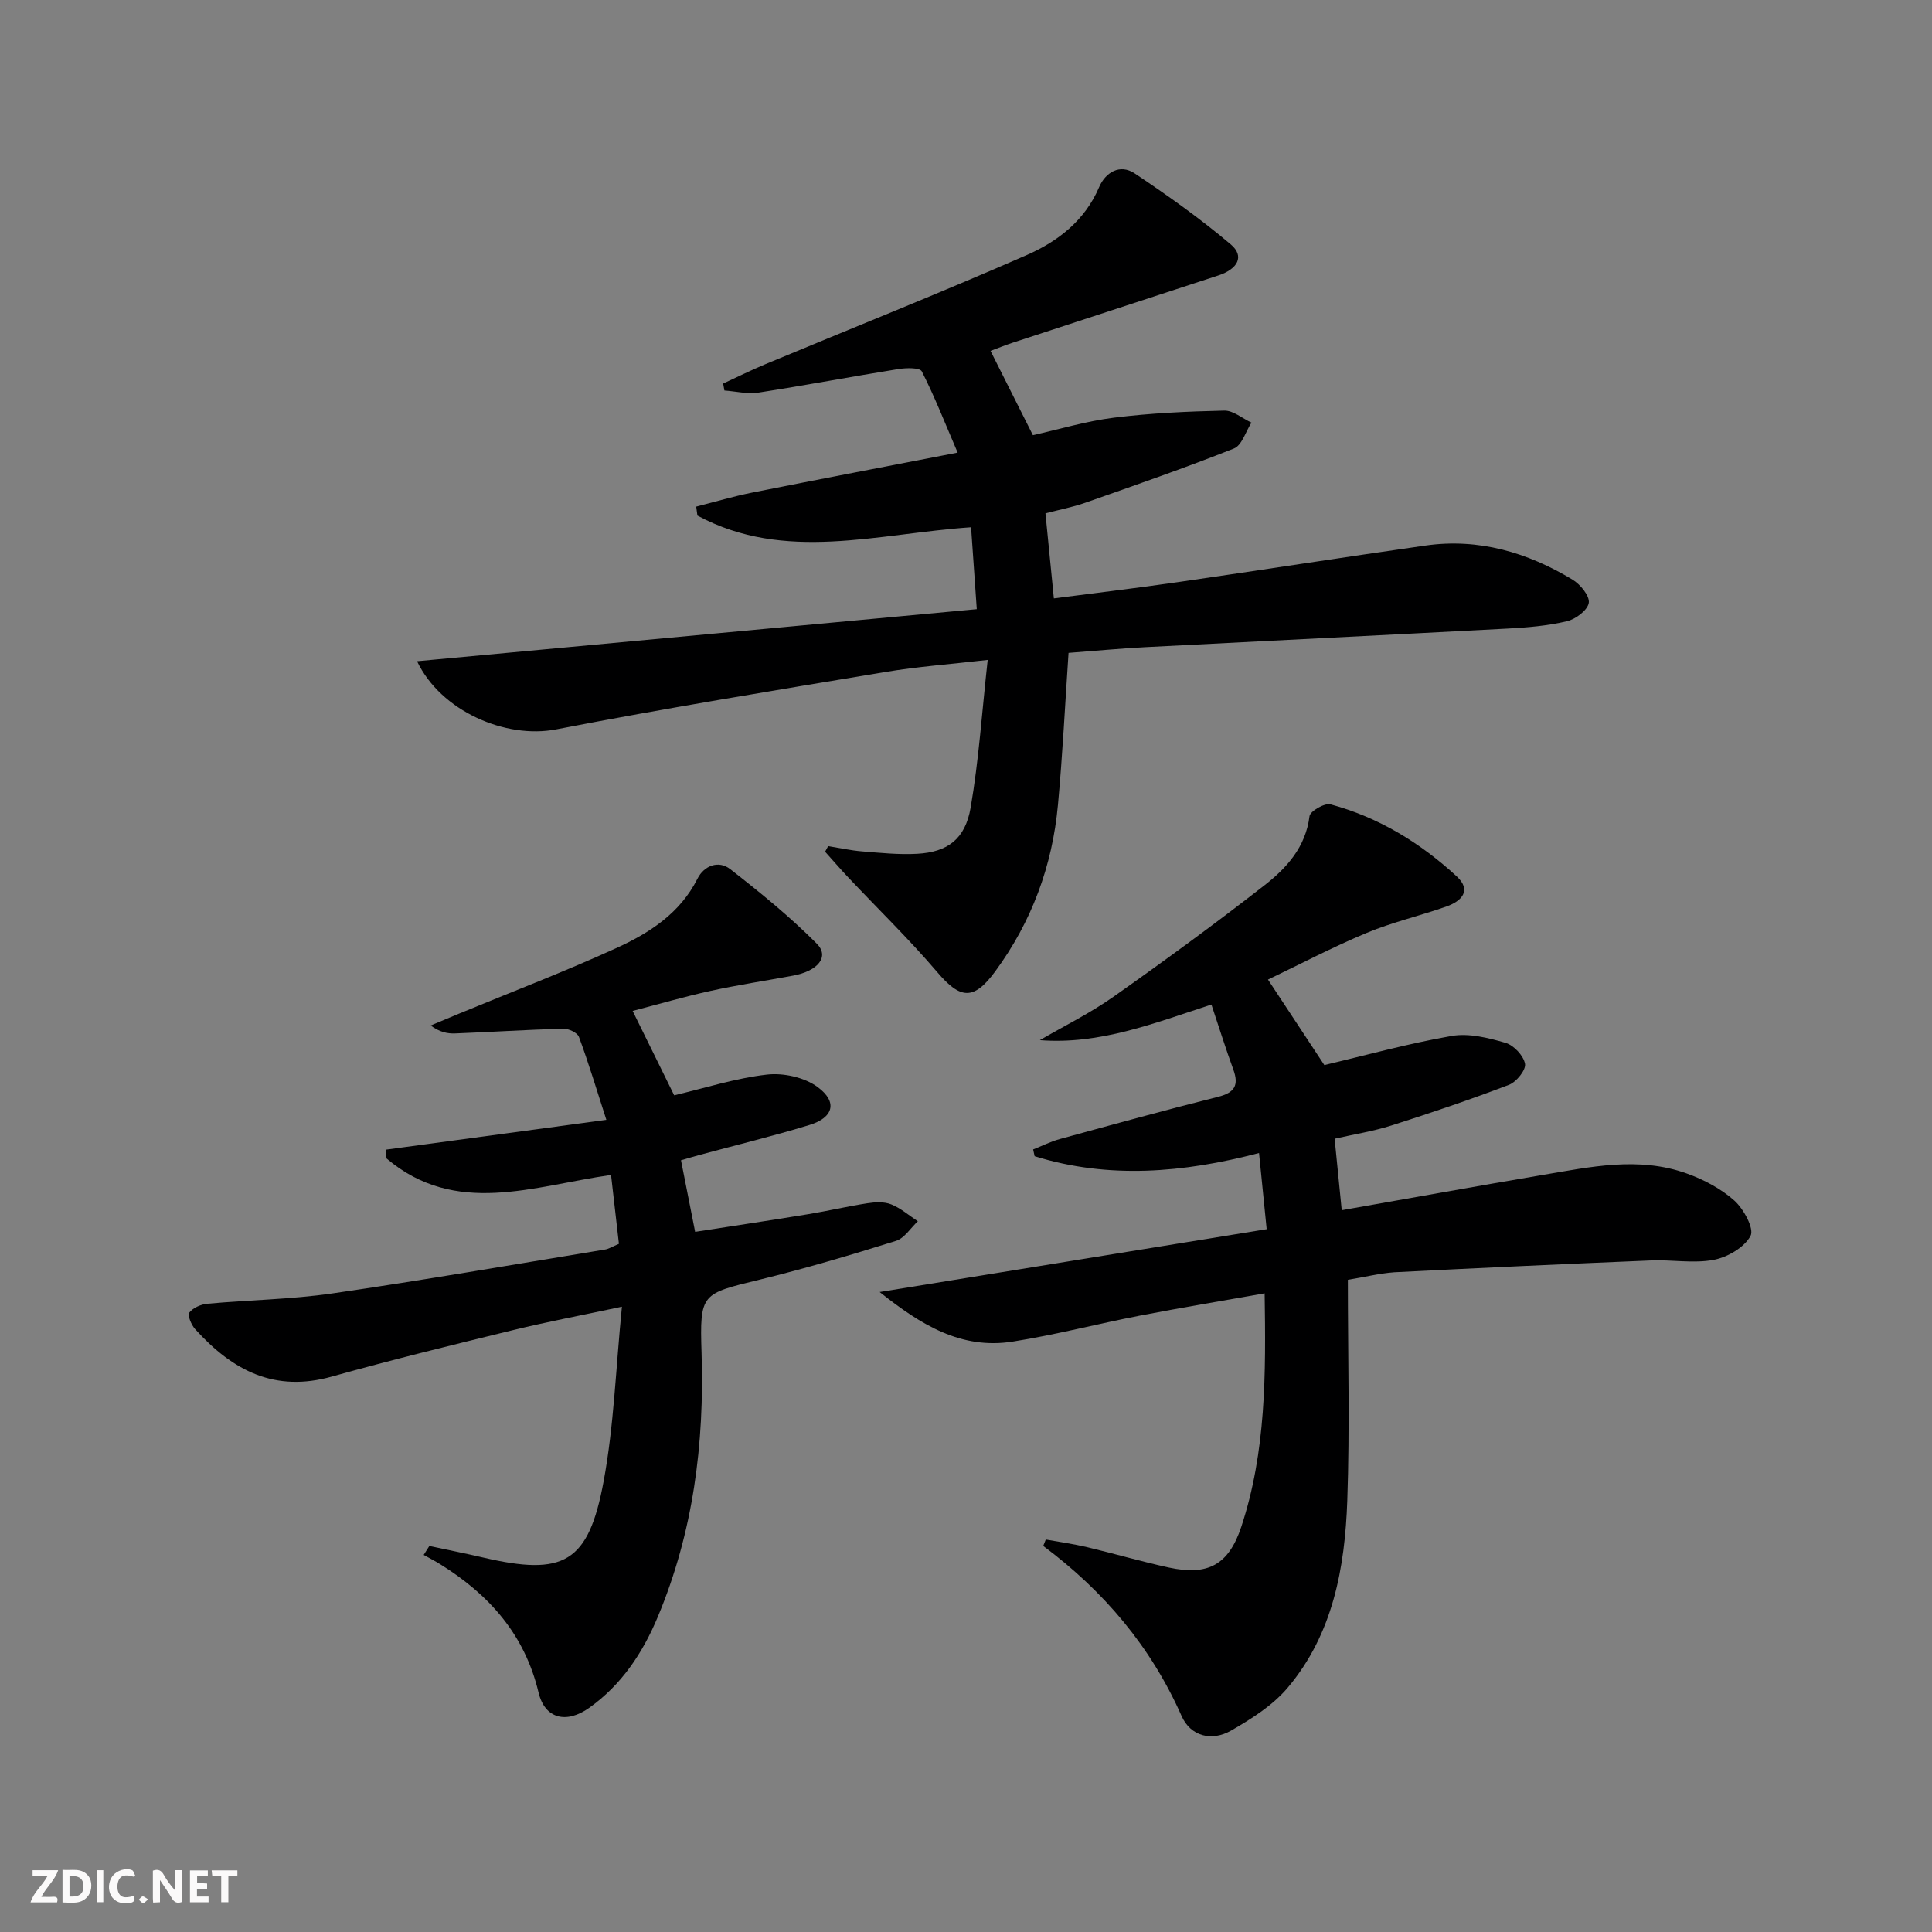<svg enable-background="new 0 0 400 400" viewBox="0 0 400 400" xmlns="http://www.w3.org/2000/svg"><rect x="0" y="0" width="400" height="400" fill="#808080" stroke="none"/><g fill="#fbfafa"><path d="m37.59 393.81c-.92.31-1.52.05-2-.78-.7-1.2-1.52-2.34-2.47-3.78v4.59c-.55.03-.95.05-1.41.07-.03-.37-.06-.64-.06-.91 0-1.91 0-3.81 0-5.7 1.13-.41 1.77-.03 2.29.91.62 1.11 1.38 2.14 2.31 3.19v-4.2h1.35v6.61z"/><path d="m12.94 393.88v-6.75c1.9.19 3.93-.54 5.37 1.29.8 1.01.78 2.88.03 3.97-1.37 1.97-3.4 1.51-5.4 1.49m1.45-1.22c2.04.12 2.92-.58 2.89-2.21-.03-1.51-.98-2.19-2.89-2z"/><path d="m11.81 393.87h-5.49c.68-2.18 2.47-3.48 3.51-5.45h-3.08v-1.21h5.29c-.71 2.13-2.44 3.48-3.47 5.51.86 0 1.63.04 2.39-.01.79-.05 1.14.21.85 1.16"/><path d="m39.33 393.86v-6.61h3.7v1.07h-2.22v1.52c.68.04 1.34.09 2.07.13v1.07c-.72.05-1.38.09-2.1.14v1.48h2.4v1.19h-3.85z"/><path d="m27.71 388.56c-1.15-.3-2.46-.61-3.1.64-.37.73-.41 1.93-.06 2.67.63 1.35 1.99.93 3.17.68.35.94-.01 1.32-.93 1.46-1.62.25-3.05-.27-3.76-1.48-.73-1.25-.6-3.03.31-4.17.88-1.11 2.71-1.7 4-1.16.32.13.44.74.65 1.12-.1.08-.19.16-.28.24"/><path d="m49.15 387.24v1.07c-.59.02-1.17.05-1.87.08v5.44h-1.48v-5.44h-1.85c-.05-.4-.08-.73-.13-1.15z"/><path d="m20.06 387.21h1.33v6.62h-1.33z"/><path d="m30.68 393.25c-.49.38-.8.79-1.05.76-.32-.05-.6-.45-.9-.7.26-.24.51-.64.8-.67.29-.04.62.3 1.15.61"/></g><path d="m171.46 175.18c2.34.38 4.66.9 7.01 1.09 3.8.31 7.64.71 11.43.5 6.27-.35 9.93-3.01 11.06-9.56 1.68-9.74 2.33-19.67 3.53-30.58-7.84.9-14.57 1.39-21.2 2.5-22.74 3.79-45.51 7.49-68.15 11.88-10.47 2.03-23.89-3.79-28.79-14.11 38.43-3.57 76.79-7.14 115.88-10.78-.43-6.18-.79-11.37-1.18-16.96-19.45 1.32-38.57 7.34-56.66-2.42-.08-.62-.17-1.23-.25-1.85 3.85-.98 7.68-2.12 11.57-2.9 13.8-2.75 27.62-5.38 42.56-8.28-2.64-6.17-4.78-11.63-7.42-16.82-.41-.8-3.23-.74-4.85-.48-9.66 1.55-19.28 3.38-28.95 4.87-2.28.35-4.71-.26-7.07-.43-.09-.48-.17-.96-.26-1.44 2.91-1.34 5.78-2.77 8.73-4 18.07-7.53 36.26-14.77 54.18-22.63 6.37-2.8 11.97-7.09 14.93-14.03 1.3-3.05 4.3-4.89 7.36-2.85 6.86 4.58 13.62 9.38 19.91 14.71 2.87 2.43 1.49 5.09-2.65 6.44-14.18 4.64-28.36 9.26-42.53 13.91-1.52.5-3.01 1.11-4.57 1.69 2.93 5.84 5.68 11.3 8.77 17.45 5.3-1.18 10.99-2.9 16.81-3.63 7.55-.94 15.2-1.29 22.81-1.46 1.86-.04 3.75 1.62 5.63 2.49-1.19 1.84-1.97 4.7-3.63 5.36-10.15 4.03-20.48 7.61-30.78 11.23-2.62.92-5.38 1.44-8.24 2.19.58 5.93 1.13 11.49 1.74 17.61 8.73-1.14 17.22-2.14 25.69-3.37 17.09-2.47 34.15-5.13 51.24-7.57 11.01-1.57 21.12 1.41 30.46 7.06 1.61.97 3.58 3.38 3.36 4.8-.24 1.52-2.71 3.39-4.52 3.81-4 .95-8.18 1.3-12.31 1.52-25.06 1.34-50.12 2.55-75.19 3.86-5.12.27-10.24.76-15.69 1.17-.72 10.65-1.23 21.07-2.19 31.44-1.16 12.66-5.45 24.26-13.01 34.53-4.46 6.06-7.21 5.73-11.98.13-5.82-6.82-12.28-13.09-18.44-19.62-1.63-1.73-3.19-3.54-4.78-5.31.21-.39.42-.78.63-1.16z" fill="#000001"/><path d="m279.06 264.97c0 15.47.41 30.62-.12 45.73-.49 13.92-2.98 27.61-12.31 38.69-3.1 3.69-7.52 6.48-11.77 8.92-3.97 2.27-8.36 1.2-10.23-3.04-6.35-14.35-16.1-25.85-28.64-35.2.18-.44.35-.88.53-1.33 2.86.52 5.76.92 8.58 1.59 5.64 1.34 11.22 2.98 16.88 4.21 8.11 1.76 12.4-.55 15.01-8.42 5.15-15.55 5.1-31.64 4.84-48.35-8.94 1.59-17.42 2.99-25.85 4.62-8.78 1.7-17.47 3.98-26.3 5.37-10.68 1.69-19.01-3.46-27.56-10.26 27.24-4.42 53.42-8.67 80.13-13.01-.59-5.86-1.05-10.42-1.58-15.77-15.73 4.12-31.15 5.41-46.46.66-.1-.47-.21-.93-.31-1.4 1.85-.73 3.64-1.64 5.55-2.16 10.89-2.98 21.77-5.99 32.72-8.73 3.45-.86 4.36-2.39 3.18-5.64-1.58-4.34-2.96-8.74-4.54-13.47-11.92 3.88-23.1 8.33-35.52 7.37 5.09-2.97 10.43-5.59 15.22-8.97 10.6-7.47 21.08-15.13 31.3-23.1 4.57-3.56 8.52-7.9 9.31-14.3.13-1.03 3.13-2.77 4.34-2.45 9.96 2.68 18.6 7.97 26.13 14.91 3.19 2.94.97 5.15-2.12 6.24-5.46 1.93-11.17 3.24-16.5 5.46-7.14 2.98-14.02 6.6-20.45 9.67 4.12 6.24 7.89 11.97 11.67 17.7 8.36-1.97 17.28-4.45 26.37-6.03 3.55-.62 7.57.39 11.15 1.43 1.71.5 3.73 2.66 4.03 4.35.22 1.26-1.79 3.76-3.33 4.34-8.01 3.06-16.15 5.81-24.33 8.42-3.77 1.2-7.72 1.82-11.76 2.74.49 4.94.96 9.66 1.47 14.8 14.06-2.47 27.73-4.95 41.43-7.27 9.98-1.68 20.04-3.92 30.01-.33 3.53 1.27 7.09 3.14 9.85 5.61 1.93 1.73 4.14 5.81 3.35 7.3-1.28 2.4-4.77 4.43-7.63 4.97-4.17.79-8.63-.06-12.95.12-17.73.73-35.46 1.54-53.19 2.45-3.12.23-6.19 1.01-9.6 1.56z" fill="#000001"/><path d="m128.14 257.52c-.56-4.87-1.08-9.44-1.63-14.26-16.07 2.28-32.19 8.71-46.49-3.42-.03-.61-.07-1.21-.1-1.82 14.91-2.02 29.82-4.03 45.62-6.17-2.03-6.28-3.68-11.79-5.68-17.18-.32-.87-2.14-1.72-3.24-1.69-7.47.2-14.94.69-22.41.98-1.59.06-3.19-.28-5.05-1.64 1.97-.82 3.94-1.66 5.91-2.47 10.88-4.5 21.9-8.7 32.6-13.59 6.8-3.11 13.13-7.17 16.74-14.35 1.35-2.68 4.35-3.86 6.78-1.96 6.22 4.85 12.39 9.86 17.93 15.44 2.65 2.67.26 5.64-4.91 6.6-5.71 1.06-11.46 1.93-17.13 3.17-5.33 1.17-10.59 2.71-16.1 4.14 2.95 5.98 5.77 11.71 8.6 17.47 6.36-1.5 12.72-3.55 19.22-4.29 3.42-.39 7.8.58 10.51 2.6 4.16 3.08 3.25 6.32-1.74 7.84-7.46 2.28-15.05 4.12-22.59 6.16-1.26.34-2.5.71-3.99 1.14.96 4.88 1.88 9.52 2.93 14.82 7.83-1.22 15.64-2.38 23.43-3.66 4.09-.67 8.14-1.63 12.24-2.26 1.61-.25 3.47-.35 4.92.23 1.99.79 3.69 2.3 5.52 3.5-1.5 1.39-2.77 3.51-4.53 4.06-9.33 2.92-18.72 5.71-28.22 8.03-12.05 2.95-12.43 2.75-12.03 15.18.6 18.85-1.73 37.09-9.05 54.6-3.15 7.54-7.51 14.09-14.2 18.86-4.72 3.36-9.19 2.31-10.5-3.16-2.87-12.02-10.22-20.25-20.32-26.54-1.12-.7-2.3-1.3-3.46-1.95.39-.62.78-1.23 1.17-1.85 3.7.79 7.41 1.52 11.09 2.38 16.76 3.91 21.86 1.16 25-15.8 2.13-11.51 2.51-23.35 3.78-36.12-8.38 1.79-15.47 3.12-22.47 4.83-12.57 3.07-25.14 6.15-37.6 9.64-11.7 3.27-20.41-1.1-28.3-9.84-.78-.87-1.61-2.86-1.2-3.4.77-1 2.39-1.72 3.73-1.84 8.6-.79 17.29-.9 25.82-2.13 18.86-2.74 37.65-6 56.47-9.09.81-.11 1.54-.6 2.93-1.19z" fill="#000001"/></svg>
